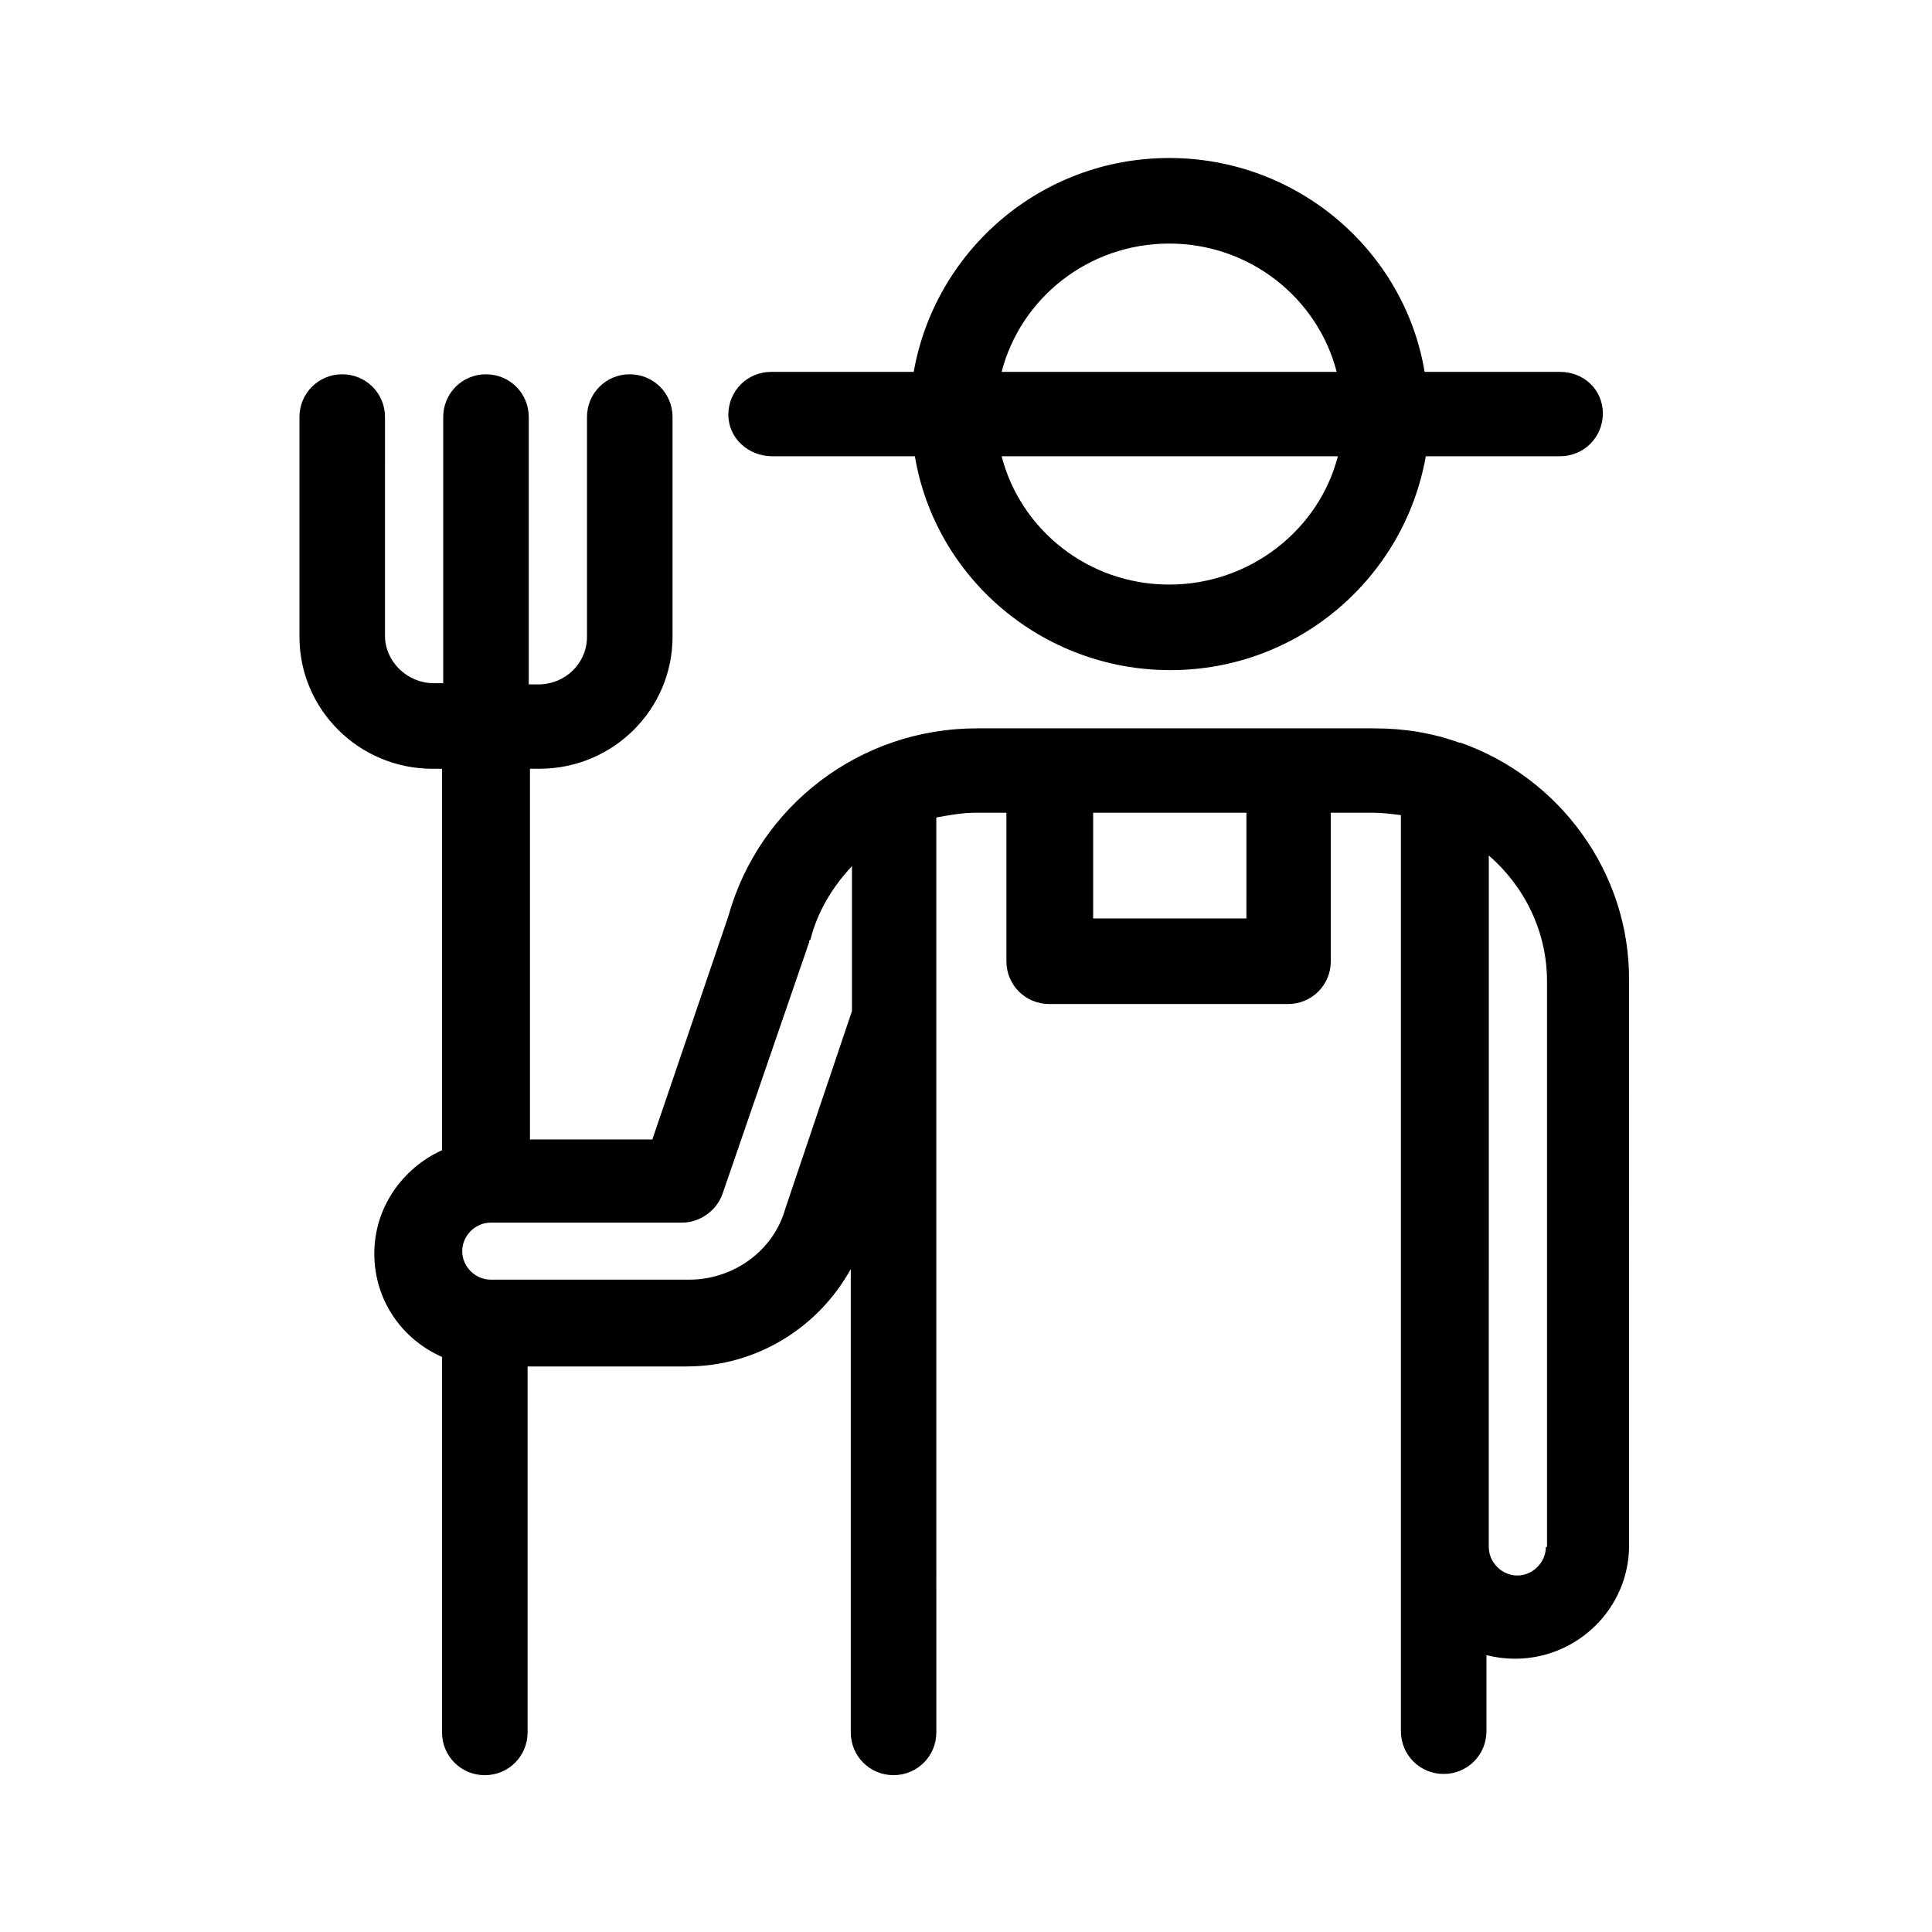 <?xml version="1.0" encoding="UTF-8"?>
<!-- Uploaded to: SVG Repo, www.svgrepo.com, Generator: SVG Repo Mixer Tools -->
<svg fill="#000000" width="800px" height="800px" version="1.1" viewBox="144 144 512 512" xmlns="http://www.w3.org/2000/svg">
 <g>
  <path d="m530.99 340.8h-0.316c-6.926-2.519-14.484-3.777-22.355-3.777h-105.48c-30.859 0-57.625 20.469-65.809 49.75l-20.152 59.199h-32.434v-98.246h2.519c19.523 0 35.266-15.742 35.266-34.953v-58.25c0-6.297-5.039-11.336-11.336-11.336s-11.336 5.039-11.336 11.336v58.254c0 6.926-5.668 12.594-12.91 12.594h-2.519v-70.848c0-6.297-5.039-11.336-11.336-11.336s-11.336 5.039-11.336 11.336v70.535h-2.519c-6.926 0-12.91-5.668-12.91-12.594l0.004-57.941c0-6.297-5.039-11.336-11.336-11.336s-11.336 5.039-11.336 11.336v58.254c0 19.207 15.742 34.953 35.266 34.953h2.519v101.08c-10.391 4.723-17.949 15.113-17.949 27.395s7.242 22.672 17.949 27.395v99.504c0 6.297 5.039 11.336 11.336 11.336s11.336-5.039 11.336-11.336v-96.984h42.195c18.578 0 34.953-10.391 43.453-25.82v122.8c0 6.297 5.039 11.336 11.336 11.336s11.336-5.039 11.336-11.336l-0.004-189.56v-52.902c3.465-0.629 6.926-1.258 10.391-1.258h8.188v39.359c0 6.297 5.039 11.336 11.336 11.336h63.293c6.297 0 11.336-5.039 11.336-11.336v-39.359h11.02c2.519 0 5.039 0.316 7.559 0.629v242.77c0 6.297 5.039 11.336 11.336 11.336s11.336-5.039 11.336-11.336v-20.148c2.519 0.629 5.039 0.945 7.559 0.945 16.688 0 30.23-13.539 30.23-29.914l-0.004-149.57c0.312-28.973-18.578-54.16-44.715-63.293zm-178.85 123.43c-3.148 11.336-13.855 18.895-25.504 18.895h-52.586c-4.094 0-7.559-3.465-7.559-7.559s3.465-7.559 7.559-7.559h50.695c4.723 0 9.133-3.148 10.707-7.559l22.984-66.754c0-0.316 0-0.629 0.316-0.629 1.891-7.559 5.984-14.168 11.02-19.523v38.418zm122.17-76.832h-40.617v-28.023h40.621zm79.352 166.57c0 4.094-3.465 7.559-7.559 7.559s-7.559-3.465-7.559-7.559l0.004-183.26c9.445 8.188 15.43 20.152 15.43 33.379v149.88z"/>
  <path d="m348.67 264.91h37.785c5.352 32.117 33.691 56.68 67.699 56.68s62.031-24.562 67.699-56.68h35.582c6.297 0 11.336-5.039 11.336-11.336s-5.035-11.02-11.336-11.02h-35.895c-5.352-32.117-33.691-56.68-67.699-56.68s-62.031 24.562-67.699 56.68h-37.785c-6.297 0-11.336 5.039-11.336 11.336s5.352 11.02 11.648 11.02zm105.17 34.008c-21.41 0-39.359-14.484-44.398-34.008h89.109c-5.035 19.523-23.301 34.008-44.711 34.008zm0-90.371c21.41 0 39.359 14.484 44.398 34.008h-88.797c5.039-19.523 22.984-34.008 44.398-34.008z"/>
 </g>
</svg>